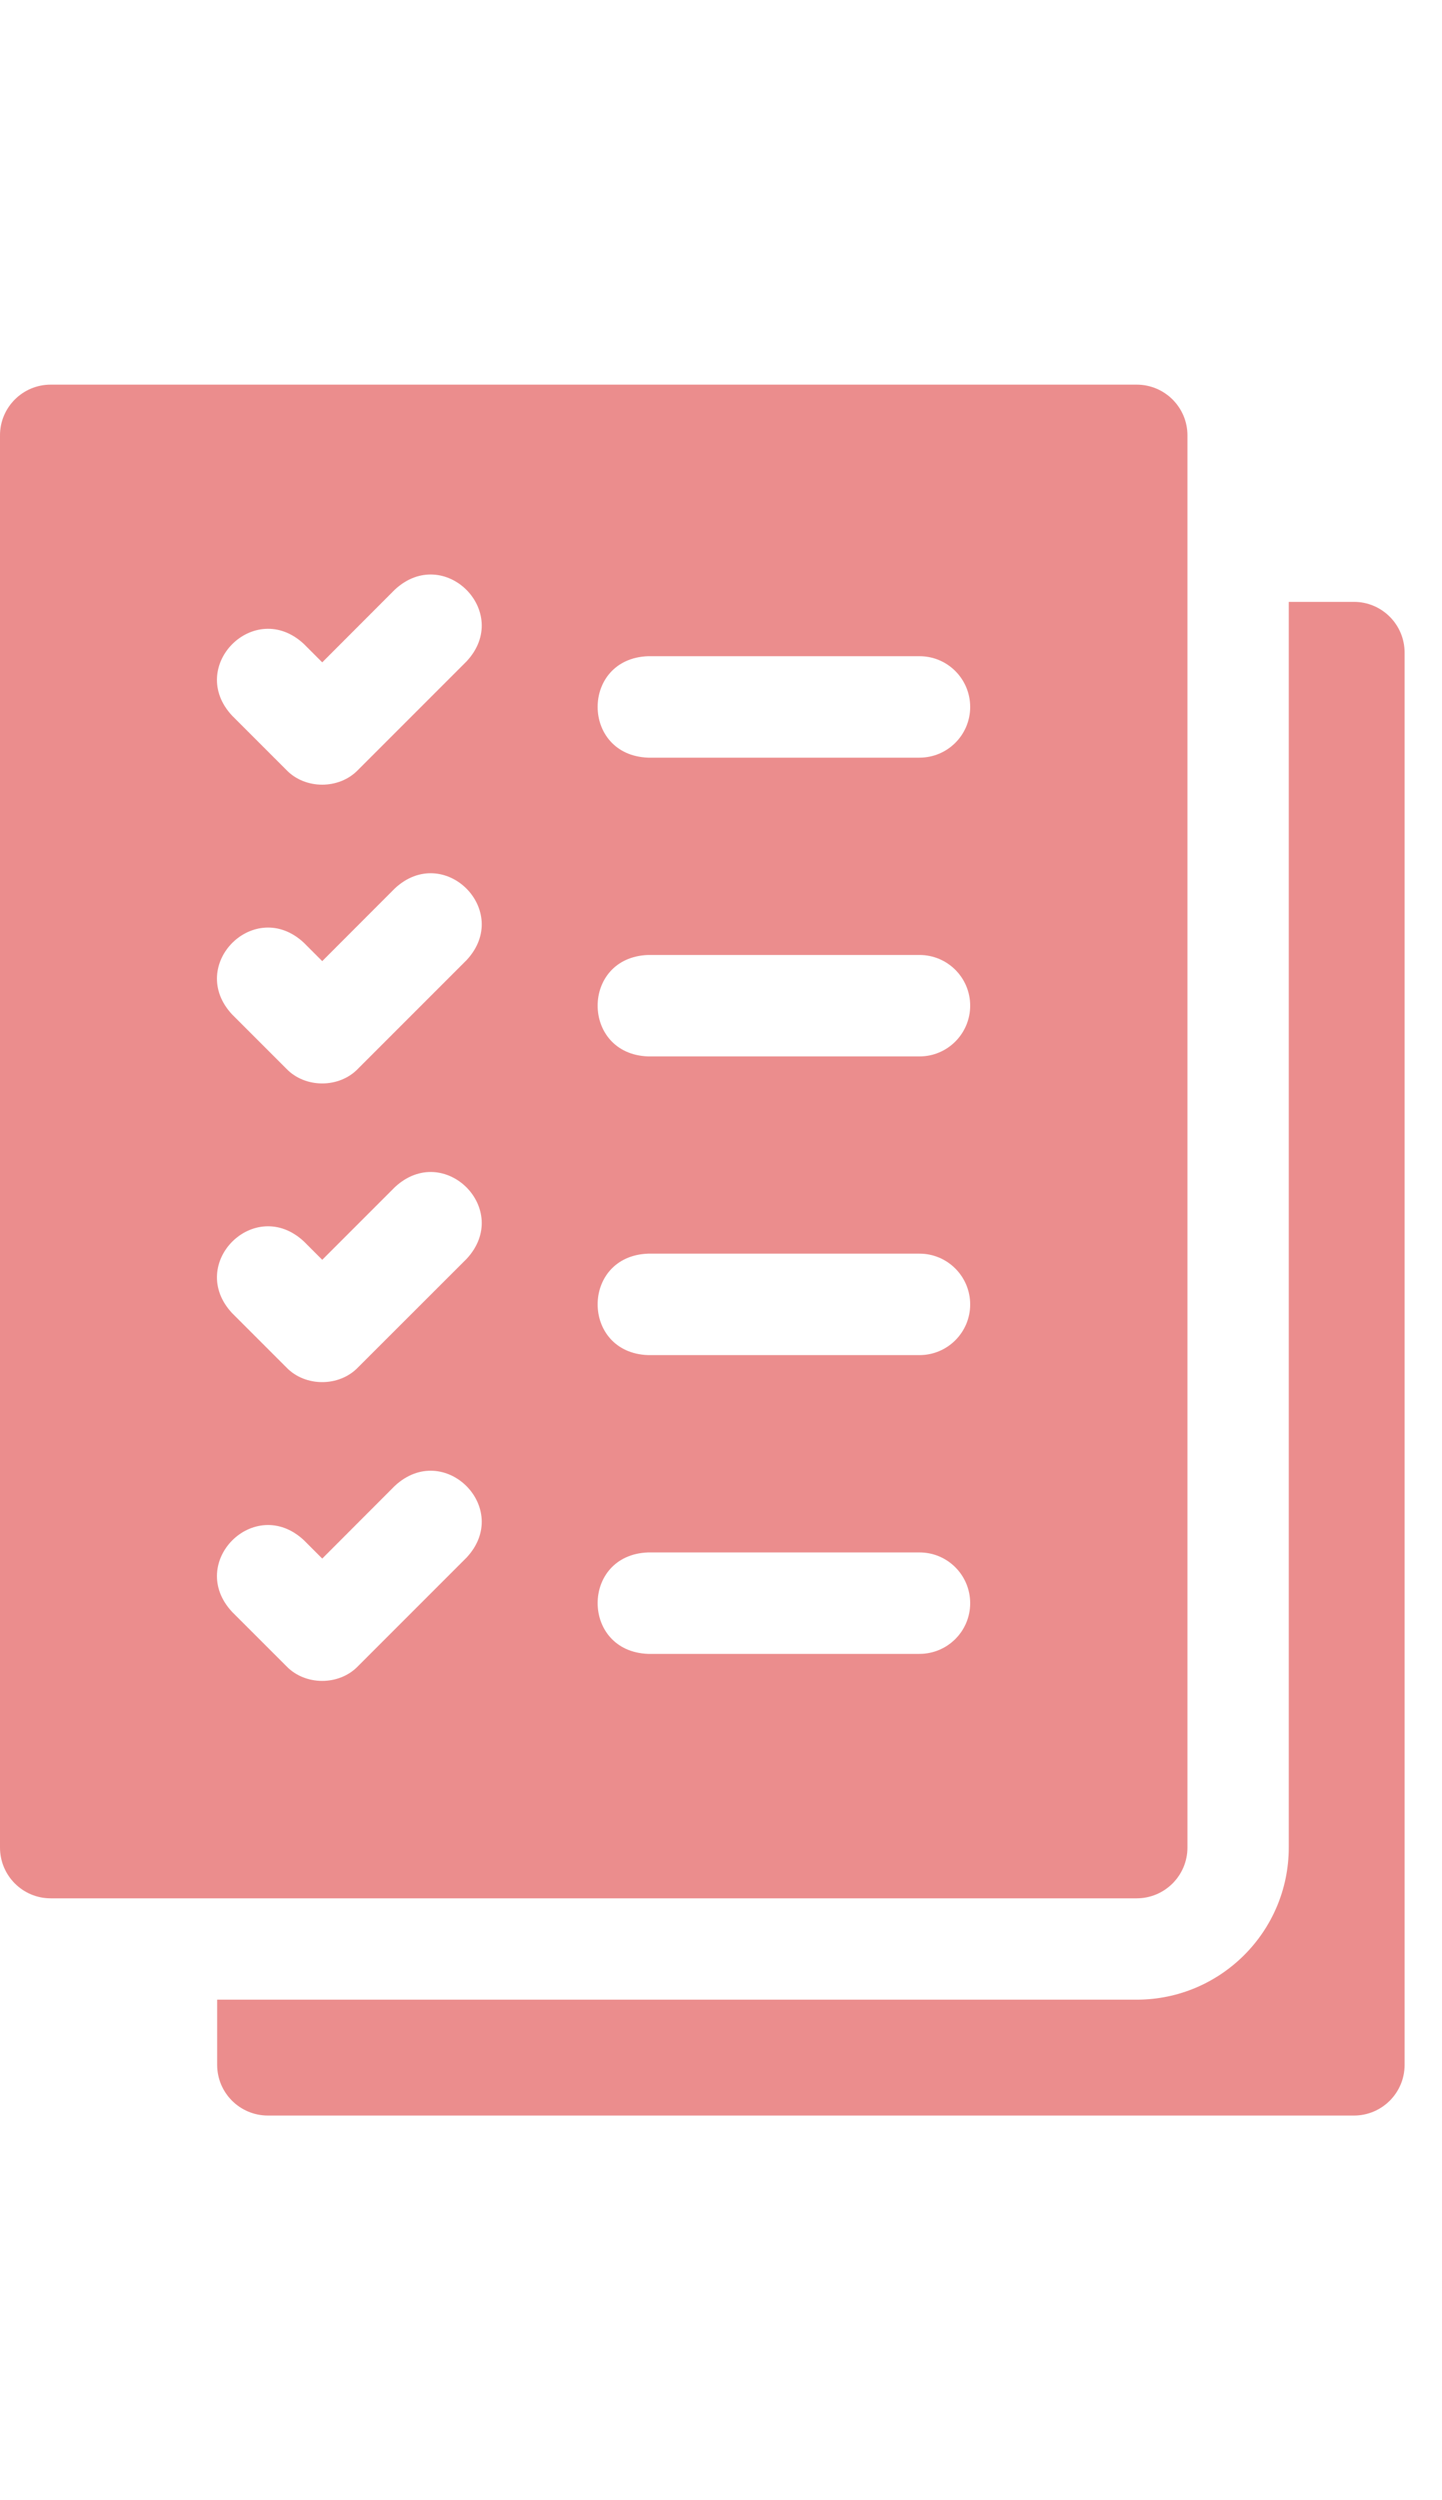<?xml version="1.0" encoding="UTF-8"?> <svg xmlns="http://www.w3.org/2000/svg" width="15" height="26" viewBox="0 0 15 26" fill="none"><path d="M14.084 6.259H13.406V19.213C13.406 20.086 12.697 20.795 11.824 20.795H2.259V21.473C2.259 21.764 2.495 22 2.787 22H14.084C14.375 22 14.611 21.764 14.611 21.473V6.787C14.611 6.495 14.375 6.259 14.084 6.259Z" fill="#DB2E2E" fill-opacity="0.54"></path><path d="M12.352 19.213V4.527C12.352 4.236 12.115 4 11.824 4H0.527C0.236 4 0 4.236 0 4.527V19.213C0 19.505 0.236 19.741 0.527 19.741H11.824C12.115 19.741 12.352 19.505 12.352 19.213ZM4.854 16.197L3.724 17.327C3.528 17.531 3.175 17.531 2.979 17.327L2.414 16.762C1.938 16.25 2.647 15.54 3.16 16.016L3.352 16.208L4.108 15.451C4.621 14.976 5.33 15.685 4.854 16.197ZM4.854 13.091L3.724 14.22C3.528 14.424 3.175 14.424 2.979 14.22L2.414 13.655C1.938 13.143 2.647 12.434 3.16 12.909L3.352 13.101L4.108 12.345C4.621 11.869 5.33 12.578 4.854 13.091ZM4.854 9.984L3.724 11.114C3.528 11.318 3.175 11.318 2.979 11.114L2.414 10.549C1.938 10.037 2.647 9.327 3.16 9.803L3.352 9.995L4.108 9.238C4.621 8.762 5.33 9.472 4.854 9.984ZM4.854 6.877L3.724 8.007C3.528 8.211 3.175 8.211 2.979 8.007L2.414 7.442C1.938 6.93 2.647 6.22 3.16 6.696L3.352 6.888L4.108 6.131C4.621 5.656 5.33 6.365 4.854 6.877ZM9.565 17.199H6.741C6.043 17.173 6.041 16.17 6.741 16.144H9.565C9.856 16.144 10.092 16.38 10.092 16.672C10.092 16.963 9.856 17.199 9.565 17.199ZM9.565 14.092H6.741C6.043 14.067 6.041 13.063 6.741 13.037H9.565C9.856 13.037 10.092 13.274 10.092 13.565C10.092 13.856 9.856 14.092 9.565 14.092ZM9.565 10.986H6.741C6.043 10.96 6.041 9.957 6.741 9.931H9.565C9.856 9.931 10.092 10.167 10.092 10.458C10.092 10.749 9.856 10.986 9.565 10.986ZM9.565 7.879H6.741C6.043 7.853 6.041 6.85 6.741 6.824H9.565C9.856 6.824 10.092 7.06 10.092 7.352C10.092 7.643 9.856 7.879 9.565 7.879Z" fill="#DB2E2E" fill-opacity="0.54"></path></svg> 